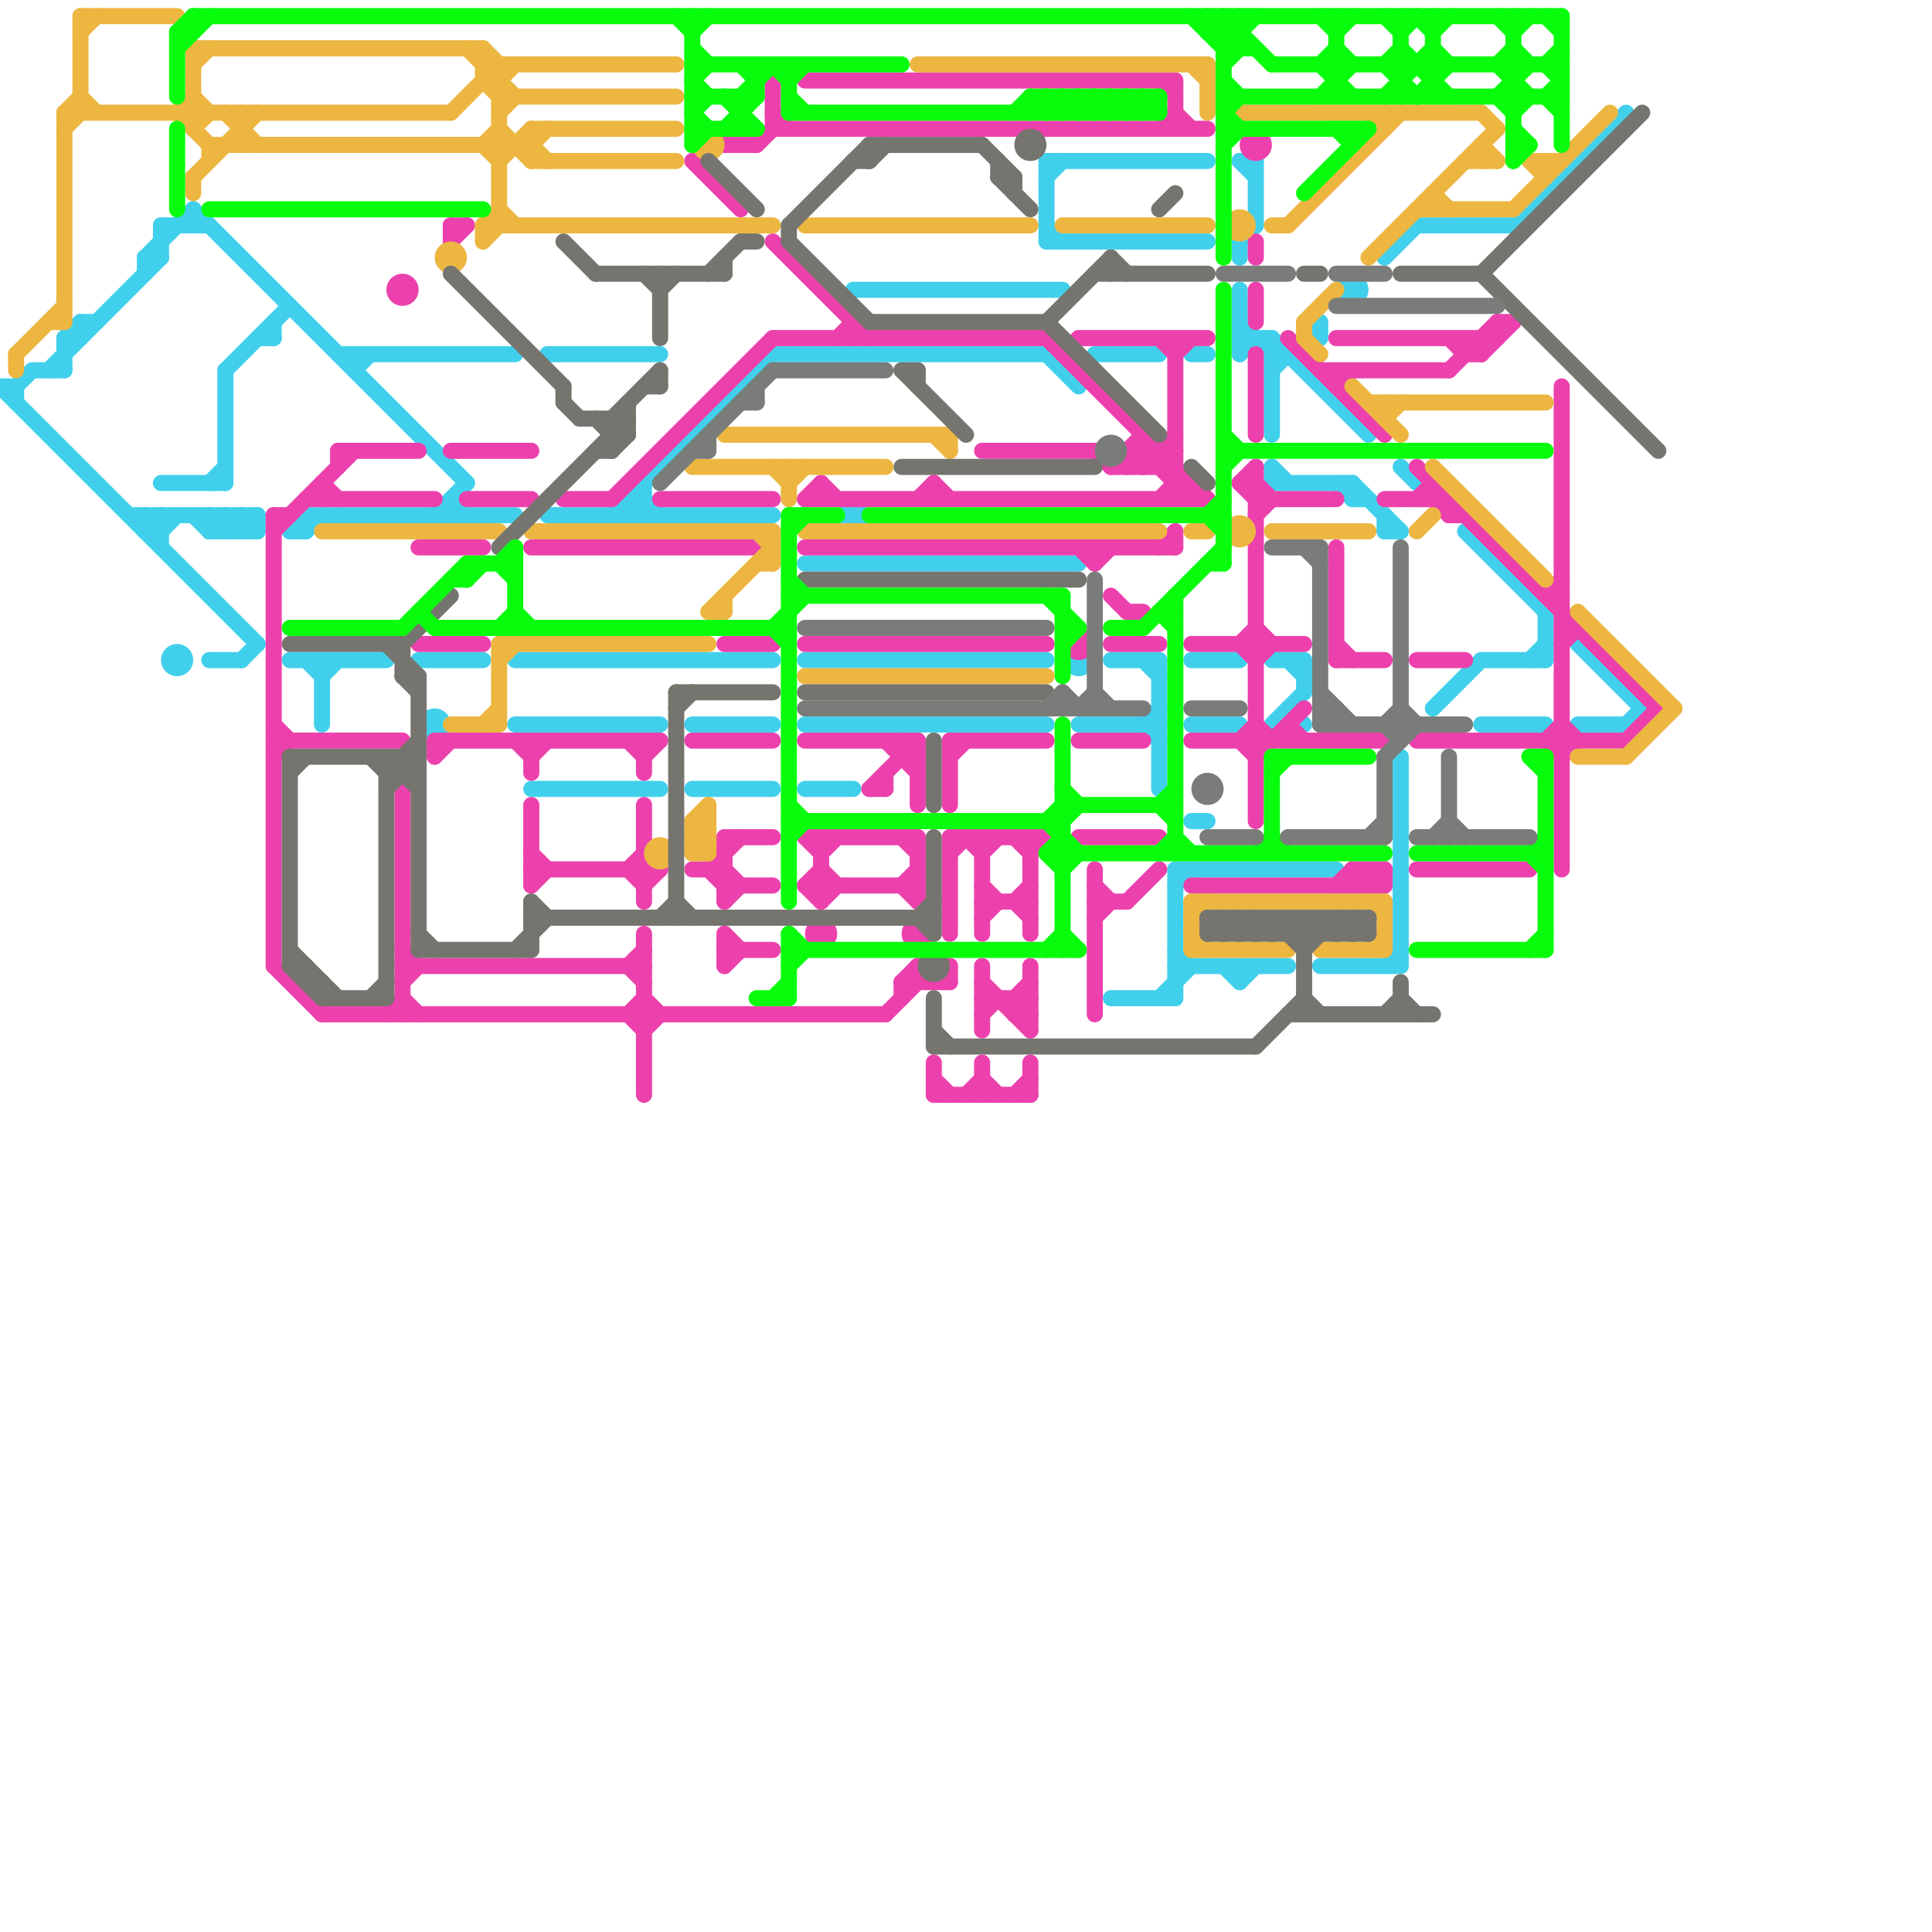 
<svg version="1.1" xmlns="http://www.w3.org/2000/svg" viewBox="0 0 120 120">
<style>text { font: 1px Helvetica; font-weight: 600; white-space: pre; dominant-baseline: central; } line { stroke-width: 1; fill: none; stroke-linecap: round; stroke-linejoin: round; } .c0 { stroke: #41d0ec } .c1 { stroke: #ec41ad } .c2 { stroke: #ecb641 } .c3 { stroke: #76746f } .c4 { stroke: #08fd0c } .c5 { stroke: #797c79 } .w1 { stroke-width: 1; }</style><defs><g id="wm-xf"><circle r="1.2" fill="#000"/><circle r="0.9" fill="#fff"/><circle r="0.6" fill="#000"/><circle r="0.3" fill="#fff"/></g><g id="wm"><circle r="0.6" fill="#000"/><circle r="0.3" fill="#fff"/></g></defs><line class="c0 " x1="18" y1="41" x2="24" y2="41"/><line class="c0 " x1="9" y1="32" x2="10" y2="33"/><line class="c0 " x1="92" y1="41" x2="96" y2="41"/><line class="c0 " x1="34" y1="32" x2="48" y2="32"/><line class="c0 " x1="88" y1="14" x2="94" y2="14"/><line class="c0 " x1="33" y1="49" x2="41" y2="49"/><line class="c0 " x1="79" y1="45" x2="81" y2="43"/><line class="c0 " x1="16" y1="21" x2="17" y2="21"/><line class="c0 " x1="77" y1="15" x2="78" y2="14"/><line class="c0 " x1="21" y1="22" x2="32" y2="22"/><line class="c0 " x1="87" y1="47" x2="87" y2="60"/><line class="c0 " x1="9" y1="33" x2="10" y2="32"/><line class="c0 " x1="39" y1="32" x2="40" y2="31"/><line class="c0 " x1="40" y1="31" x2="41" y2="32"/><line class="c0 " x1="19" y1="32" x2="32" y2="32"/><line class="c0 " x1="71" y1="41" x2="72" y2="42"/><line class="c0 " x1="79" y1="29" x2="79" y2="30"/><line class="c0 " x1="15" y1="32" x2="15" y2="33"/><line class="c0 " x1="34" y1="22" x2="41" y2="22"/><line class="c0 " x1="68" y1="22" x2="72" y2="22"/><line class="c0 " x1="0" y1="24" x2="16" y2="40"/><line class="c0 " x1="22" y1="23" x2="23" y2="22"/><line class="c0 " x1="73" y1="60" x2="80" y2="60"/><line class="c0 " x1="18" y1="33" x2="19" y2="33"/><line class="c0 " x1="89" y1="44" x2="92" y2="41"/><line class="c0 " x1="87" y1="29" x2="88" y2="30"/><line class="c0 " x1="14" y1="23" x2="18" y2="19"/><line class="c0 " x1="0" y1="24" x2="1" y2="24"/><line class="c0 " x1="69" y1="62" x2="73" y2="62"/><line class="c0 " x1="73" y1="59" x2="74" y2="60"/><line class="c0 " x1="1" y1="24" x2="2" y2="23"/><line class="c0 " x1="1" y1="24" x2="1" y2="25"/><line class="c0 " x1="101" y1="45" x2="102" y2="44"/><line class="c0 " x1="74" y1="45" x2="77" y2="45"/><line class="c0 " x1="13" y1="32" x2="13" y2="33"/><line class="c0 " x1="32" y1="45" x2="41" y2="45"/><line class="c0 " x1="4" y1="21" x2="5" y2="20"/><line class="c0 " x1="15" y1="33" x2="16" y2="32"/><line class="c0 " x1="10" y1="32" x2="10" y2="34"/><line class="c0 " x1="9" y1="16" x2="10" y2="16"/><line class="c0 " x1="82" y1="20" x2="82" y2="21"/><line class="c0 " x1="9" y1="16" x2="12" y2="13"/><line class="c0 " x1="77" y1="10" x2="78" y2="10"/><line class="c0 " x1="50" y1="35" x2="67" y2="35"/><line class="c0 " x1="65" y1="11" x2="66" y2="10"/><line class="c0 " x1="50" y1="41" x2="65" y2="41"/><line class="c0 " x1="9" y1="16" x2="9" y2="17"/><line class="c0 " x1="53" y1="18" x2="66" y2="18"/><line class="c0 " x1="28" y1="31" x2="29" y2="32"/><line class="c0 " x1="10" y1="33" x2="11" y2="32"/><line class="c0 " x1="10" y1="14" x2="10" y2="16"/><line class="c0 " x1="39" y1="31" x2="40" y2="31"/><line class="c0 " x1="86" y1="33" x2="87" y2="33"/><line class="c0 " x1="16" y1="32" x2="16" y2="33"/><line class="c0 " x1="79" y1="21" x2="85" y2="27"/><line class="c0 " x1="13" y1="30" x2="14" y2="29"/><line class="c0 " x1="84" y1="30" x2="84" y2="31"/><line class="c0 " x1="9" y1="32" x2="9" y2="33"/><line class="c0 " x1="86" y1="16" x2="88" y2="14"/><line class="c0 " x1="20" y1="41" x2="20" y2="45"/><line class="c0 " x1="14" y1="32" x2="14" y2="33"/><line class="c0 " x1="82" y1="60" x2="87" y2="60"/><line class="c0 " x1="74" y1="51" x2="75" y2="51"/><line class="c0 " x1="77" y1="20" x2="79" y2="22"/><line class="c0 " x1="72" y1="62" x2="74" y2="60"/><line class="c0 " x1="19" y1="33" x2="20" y2="32"/><line class="c0 " x1="77" y1="18" x2="77" y2="22"/><line class="c0 " x1="14" y1="23" x2="14" y2="30"/><line class="c0 " x1="15" y1="32" x2="16" y2="33"/><line class="c0 " x1="43" y1="49" x2="48" y2="49"/><line class="c0 " x1="73" y1="55" x2="74" y2="54"/><line class="c0 " x1="98" y1="40" x2="102" y2="44"/><line class="c0 " x1="12" y1="32" x2="13" y2="33"/><line class="c0 " x1="65" y1="10" x2="75" y2="10"/><line class="c0 " x1="79" y1="22" x2="80" y2="22"/><line class="c0 " x1="73" y1="54" x2="73" y2="62"/><line class="c0 " x1="77" y1="15" x2="77" y2="16"/><line class="c0 " x1="14" y1="33" x2="15" y2="32"/><line class="c0 " x1="69" y1="41" x2="72" y2="41"/><line class="c0 " x1="40" y1="30" x2="40" y2="32"/><line class="c0 " x1="2" y1="23" x2="4" y2="23"/><line class="c0 " x1="27" y1="32" x2="29" y2="30"/><line class="c0 " x1="26" y1="41" x2="30" y2="41"/><line class="c0 " x1="78" y1="10" x2="78" y2="14"/><line class="c0 " x1="79" y1="21" x2="79" y2="27"/><line class="c0 " x1="79" y1="30" x2="84" y2="30"/><line class="c0 " x1="65" y1="14" x2="66" y2="15"/><line class="c0 " x1="65" y1="15" x2="75" y2="15"/><line class="c0 " x1="74" y1="22" x2="75" y2="22"/><line class="c0 " x1="74" y1="41" x2="77" y2="41"/><line class="c0 " x1="79" y1="23" x2="80" y2="22"/><line class="c0 " x1="39" y1="31" x2="39" y2="32"/><line class="c0 " x1="94" y1="14" x2="101" y2="7"/><line class="c0 " x1="20" y1="42" x2="21" y2="41"/><line class="c0 " x1="12" y1="13" x2="12" y2="14"/><line class="c0 " x1="86" y1="60" x2="87" y2="59"/><line class="c0 " x1="15" y1="41" x2="16" y2="40"/><line class="c0 " x1="92" y1="45" x2="96" y2="45"/><line class="c0 " x1="12" y1="13" x2="29" y2="30"/><line class="c0 " x1="13" y1="33" x2="16" y2="33"/><line class="c0 " x1="83" y1="30" x2="84" y2="31"/><line class="c0 " x1="4" y1="21" x2="4" y2="23"/><line class="c0 " x1="71" y1="45" x2="72" y2="44"/><line class="c0 " x1="67" y1="45" x2="72" y2="45"/><line class="c0 " x1="17" y1="20" x2="17" y2="21"/><line class="c0 " x1="48" y1="22" x2="65" y2="22"/><line class="c0 " x1="13" y1="41" x2="15" y2="41"/><line class="c0 " x1="77" y1="60" x2="77" y2="61"/><line class="c0 " x1="81" y1="41" x2="81" y2="43"/><line class="c0 " x1="80" y1="41" x2="81" y2="42"/><line class="c0 " x1="22" y1="22" x2="22" y2="23"/><line class="c0 " x1="19" y1="32" x2="19" y2="33"/><line class="c0 " x1="5" y1="20" x2="6" y2="20"/><line class="c0 " x1="71" y1="45" x2="72" y2="46"/><line class="c0 " x1="39" y1="31" x2="40" y2="32"/><line class="c0 " x1="79" y1="29" x2="80" y2="30"/><line class="c0 " x1="91" y1="33" x2="96" y2="38"/><line class="c0 " x1="14" y1="32" x2="15" y2="33"/><line class="c0 " x1="86" y1="32" x2="86" y2="33"/><line class="c0 " x1="79" y1="41" x2="81" y2="41"/><line class="c0 " x1="9" y1="33" x2="10" y2="33"/><line class="c0 " x1="65" y1="10" x2="65" y2="15"/><line class="c0 " x1="18" y1="33" x2="19" y2="32"/><line class="c0 " x1="5" y1="20" x2="5" y2="21"/><line class="c0 " x1="38" y1="32" x2="48" y2="22"/><line class="c0 " x1="73" y1="54" x2="83" y2="54"/><line class="c0 " x1="80" y1="44" x2="81" y2="45"/><line class="c0 " x1="32" y1="41" x2="48" y2="41"/><line class="c0 " x1="77" y1="61" x2="78" y2="60"/><line class="c0 " x1="8" y1="32" x2="16" y2="32"/><line class="c0 " x1="84" y1="30" x2="87" y2="33"/><line class="c0 " x1="43" y1="45" x2="48" y2="45"/><line class="c0 " x1="13" y1="32" x2="14" y2="33"/><line class="c0 " x1="65" y1="22" x2="67" y2="24"/><line class="c0 " x1="77" y1="22" x2="78" y2="21"/><line class="c0 " x1="84" y1="31" x2="85" y2="31"/><line class="c0 " x1="28" y1="31" x2="28" y2="32"/><line class="c0 " x1="98" y1="45" x2="101" y2="45"/><line class="c0 " x1="77" y1="21" x2="79" y2="21"/><line class="c0 " x1="4" y1="21" x2="5" y2="21"/><line class="c0 " x1="10" y1="14" x2="13" y2="14"/><line class="c0 " x1="95" y1="41" x2="96" y2="40"/><line class="c0 " x1="19" y1="41" x2="20" y2="42"/><line class="c0 " x1="13" y1="33" x2="14" y2="32"/><line class="c0 " x1="50" y1="49" x2="53" y2="49"/><line class="c0 " x1="10" y1="30" x2="14" y2="30"/><line class="c0 " x1="50" y1="45" x2="65" y2="45"/><line class="c0 " x1="77" y1="10" x2="78" y2="11"/><line class="c0 " x1="72" y1="41" x2="72" y2="49"/><line class="c0 " x1="96" y1="38" x2="96" y2="41"/><line class="c0 " x1="76" y1="60" x2="77" y2="61"/><line class="c0 " x1="3" y1="23" x2="10" y2="16"/><circle cx="53" cy="32" r="1" fill="#41d0ec" /><circle cx="11" cy="41" r="1" fill="#41d0ec" /><circle cx="27" cy="45" r="1" fill="#41d0ec" /><circle cx="67" cy="41" r="1" fill="#41d0ec" /><circle cx="84" cy="18" r="1" fill="#41d0ec" /><line class="c1 " x1="33" y1="46" x2="33" y2="48"/><line class="c1 " x1="78" y1="15" x2="78" y2="16"/><line class="c1 " x1="51" y1="54" x2="52" y2="55"/><line class="c1 " x1="57" y1="60" x2="58" y2="61"/><line class="c1 " x1="97" y1="47" x2="98" y2="46"/><line class="c1 " x1="77" y1="30" x2="78" y2="31"/><line class="c1 " x1="25" y1="49" x2="25" y2="63"/><line class="c1 " x1="67" y1="46" x2="71" y2="46"/><line class="c1 " x1="61" y1="52" x2="61" y2="58"/><line class="c1 " x1="29" y1="31" x2="33" y2="31"/><line class="c1 " x1="77" y1="40" x2="78" y2="41"/><line class="c1 " x1="50" y1="52" x2="51" y2="53"/><line class="c1 " x1="68" y1="56" x2="70" y2="56"/><line class="c1 " x1="50" y1="31" x2="75" y2="31"/><line class="c1 " x1="93" y1="20" x2="94" y2="20"/><line class="c1 " x1="17" y1="33" x2="22" y2="28"/><line class="c1 " x1="92" y1="22" x2="94" y2="20"/><line class="c1 " x1="45" y1="55" x2="48" y2="55"/><line class="c1 " x1="17" y1="47" x2="18" y2="46"/><line class="c1 " x1="39" y1="63" x2="40" y2="64"/><line class="c1 " x1="26" y1="34" x2="30" y2="34"/><line class="c1 " x1="40" y1="55" x2="41" y2="54"/><line class="c1 " x1="55" y1="48" x2="55" y2="49"/><line class="c1 " x1="45" y1="60" x2="46" y2="59"/><line class="c1 " x1="61" y1="56" x2="64" y2="56"/><line class="c1 " x1="78" y1="29" x2="78" y2="51"/><line class="c1 " x1="97" y1="45" x2="98" y2="46"/><line class="c1 " x1="58" y1="61" x2="59" y2="60"/><line class="c1 " x1="86" y1="31" x2="90" y2="31"/><line class="c1 " x1="85" y1="54" x2="85" y2="55"/><line class="c1 " x1="91" y1="21" x2="91" y2="22"/><line class="c1 " x1="21" y1="28" x2="21" y2="29"/><line class="c1 " x1="51" y1="52" x2="51" y2="56"/><line class="c1 " x1="71" y1="27" x2="71" y2="29"/><line class="c1 " x1="39" y1="60" x2="40" y2="61"/><line class="c1 " x1="70" y1="28" x2="73" y2="28"/><line class="c1 " x1="50" y1="55" x2="51" y2="54"/><line class="c1 " x1="73" y1="5" x2="73" y2="8"/><line class="c1 " x1="80" y1="45" x2="81" y2="46"/><line class="c1 " x1="17" y1="46" x2="25" y2="46"/><line class="c1 " x1="96" y1="46" x2="97" y2="47"/><line class="c1 " x1="55" y1="63" x2="57" y2="61"/><line class="c1 " x1="61" y1="66" x2="61" y2="68"/><line class="c1 " x1="50" y1="46" x2="57" y2="46"/><line class="c1 " x1="90" y1="21" x2="91" y2="22"/><line class="c1 " x1="32" y1="46" x2="33" y2="47"/><line class="c1 " x1="28" y1="28" x2="33" y2="28"/><line class="c1 " x1="43" y1="10" x2="46" y2="13"/><line class="c1 " x1="63" y1="68" x2="64" y2="67"/><line class="c1 " x1="78" y1="22" x2="78" y2="27"/><line class="c1 " x1="50" y1="55" x2="51" y2="56"/><line class="c1 " x1="91" y1="22" x2="92" y2="22"/><line class="c1 " x1="33" y1="54" x2="41" y2="54"/><line class="c1 " x1="63" y1="52" x2="64" y2="53"/><line class="c1 " x1="58" y1="30" x2="58" y2="31"/><line class="c1 " x1="96" y1="37" x2="97" y2="36"/><line class="c1 " x1="91" y1="21" x2="92" y2="22"/><line class="c1 " x1="35" y1="31" x2="38" y2="31"/><line class="c1 " x1="59" y1="53" x2="60" y2="52"/><line class="c1 " x1="72" y1="21" x2="73" y2="22"/><line class="c1 " x1="56" y1="52" x2="57" y2="53"/><line class="c1 " x1="27" y1="46" x2="41" y2="46"/><line class="c1 " x1="51" y1="30" x2="51" y2="31"/><line class="c1 " x1="70" y1="29" x2="71" y2="28"/><line class="c1 " x1="33" y1="53" x2="34" y2="54"/><line class="c1 " x1="78" y1="39" x2="79" y2="40"/><line class="c1 " x1="88" y1="29" x2="103" y2="44"/><line class="c1 " x1="63" y1="62" x2="63" y2="63"/><line class="c1 " x1="33" y1="34" x2="47" y2="34"/><line class="c1 " x1="27" y1="46" x2="27" y2="47"/><line class="c1 " x1="56" y1="61" x2="57" y2="60"/><line class="c1 " x1="53" y1="20" x2="53" y2="21"/><line class="c1 " x1="28" y1="15" x2="29" y2="14"/><line class="c1 " x1="93" y1="20" x2="93" y2="21"/><line class="c1 " x1="83" y1="34" x2="83" y2="41"/><line class="c1 " x1="50" y1="34" x2="73" y2="34"/><line class="c1 " x1="61" y1="53" x2="62" y2="52"/><line class="c1 " x1="19" y1="31" x2="27" y2="31"/><line class="c1 " x1="69" y1="29" x2="73" y2="29"/><line class="c1 " x1="72" y1="31" x2="73" y2="30"/><line class="c1 " x1="101" y1="46" x2="103" y2="44"/><line class="c1 " x1="77" y1="46" x2="78" y2="45"/><line class="c1 " x1="78" y1="45" x2="79" y2="46"/><line class="c1 " x1="72" y1="5" x2="73" y2="6"/><line class="c1 " x1="71" y1="29" x2="73" y2="27"/><line class="c1 " x1="77" y1="30" x2="78" y2="30"/><line class="c1 " x1="68" y1="28" x2="69" y2="29"/><line class="c1 " x1="51" y1="53" x2="52" y2="52"/><line class="c1 " x1="67" y1="21" x2="75" y2="21"/><line class="c1 " x1="57" y1="46" x2="57" y2="50"/><line class="c1 " x1="78" y1="32" x2="79" y2="31"/><line class="c1 " x1="40" y1="46" x2="40" y2="48"/><line class="c1 " x1="72" y1="34" x2="73" y2="33"/><line class="c1 " x1="48" y1="5" x2="48" y2="8"/><line class="c1 " x1="68" y1="54" x2="68" y2="63"/><line class="c1 " x1="83" y1="21" x2="93" y2="21"/><line class="c1 " x1="48" y1="15" x2="54" y2="21"/><line class="c1 " x1="73" y1="31" x2="74" y2="30"/><line class="c1 " x1="60" y1="52" x2="61" y2="53"/><line class="c1 " x1="40" y1="47" x2="41" y2="46"/><line class="c1 " x1="63" y1="63" x2="64" y2="63"/><line class="c1 " x1="88" y1="54" x2="95" y2="54"/><line class="c1 " x1="50" y1="55" x2="57" y2="55"/><line class="c1 " x1="28" y1="14" x2="28" y2="15"/><line class="c1 " x1="90" y1="23" x2="93" y2="20"/><line class="c1 " x1="28" y1="14" x2="29" y2="14"/><line class="c1 " x1="78" y1="31" x2="83" y2="31"/><line class="c1 " x1="27" y1="47" x2="28" y2="46"/><line class="c1 " x1="39" y1="54" x2="40" y2="53"/><line class="c1 " x1="84" y1="54" x2="84" y2="55"/><line class="c1 " x1="64" y1="52" x2="64" y2="58"/><line class="c1 " x1="57" y1="31" x2="58" y2="30"/><line class="c1 " x1="20" y1="30" x2="21" y2="31"/><line class="c1 " x1="67" y1="34" x2="68" y2="35"/><line class="c1 " x1="48" y1="7" x2="49" y2="8"/><line class="c1 " x1="83" y1="40" x2="84" y2="41"/><line class="c1 " x1="78" y1="30" x2="79" y2="31"/><line class="c1 " x1="25" y1="62" x2="26" y2="63"/><line class="c1 " x1="86" y1="54" x2="86" y2="55"/><line class="c1 " x1="74" y1="55" x2="86" y2="55"/><line class="c1 " x1="52" y1="21" x2="53" y2="20"/><line class="c1 " x1="56" y1="61" x2="59" y2="61"/><line class="c1 " x1="69" y1="40" x2="72" y2="40"/><line class="c1 " x1="59" y1="60" x2="59" y2="61"/><line class="c1 " x1="78" y1="18" x2="78" y2="20"/><line class="c1 " x1="45" y1="58" x2="46" y2="59"/><line class="c1 " x1="33" y1="55" x2="34" y2="54"/><line class="c1 " x1="73" y1="30" x2="74" y2="30"/><line class="c1 " x1="67" y1="52" x2="72" y2="52"/><line class="c1 " x1="70" y1="56" x2="72" y2="54"/><line class="c1 " x1="39" y1="54" x2="40" y2="55"/><line class="c1 " x1="48" y1="8" x2="75" y2="8"/><line class="c1 " x1="70" y1="28" x2="71" y2="29"/><line class="c1 " x1="17" y1="45" x2="18" y2="46"/><line class="c1 " x1="45" y1="58" x2="45" y2="60"/><line class="c1 " x1="63" y1="56" x2="64" y2="55"/><line class="c1 " x1="97" y1="40" x2="98" y2="39"/><line class="c1 " x1="40" y1="58" x2="40" y2="68"/><line class="c1 " x1="68" y1="55" x2="69" y2="56"/><line class="c1 " x1="69" y1="37" x2="70" y2="38"/><line class="c1 " x1="84" y1="55" x2="85" y2="54"/><line class="c1 " x1="85" y1="54" x2="86" y2="55"/><line class="c1 " x1="78" y1="47" x2="81" y2="44"/><line class="c1 " x1="51" y1="56" x2="52" y2="55"/><line class="c1 " x1="59" y1="46" x2="65" y2="46"/><line class="c1 " x1="41" y1="31" x2="48" y2="31"/><line class="c1 " x1="45" y1="40" x2="48" y2="40"/><line class="c1 " x1="56" y1="46" x2="56" y2="47"/><line class="c1 " x1="64" y1="66" x2="64" y2="68"/><line class="c1 " x1="64" y1="53" x2="65" y2="52"/><line class="c1 " x1="68" y1="57" x2="69" y2="56"/><line class="c1 " x1="61" y1="63" x2="62" y2="62"/><line class="c1 " x1="45" y1="52" x2="45" y2="56"/><line class="c1 " x1="73" y1="22" x2="74" y2="21"/><line class="c1 " x1="58" y1="67" x2="59" y2="68"/><line class="c1 " x1="77" y1="46" x2="78" y2="47"/><line class="c1 " x1="83" y1="41" x2="86" y2="41"/><line class="c1 " x1="21" y1="28" x2="26" y2="28"/><line class="c1 " x1="82" y1="23" x2="90" y2="23"/><line class="c1 " x1="78" y1="41" x2="79" y2="40"/><line class="c1 " x1="61" y1="60" x2="61" y2="64"/><line class="c1 " x1="74" y1="30" x2="74" y2="31"/><line class="c1 " x1="85" y1="55" x2="86" y2="54"/><line class="c1 " x1="54" y1="49" x2="55" y2="49"/><line class="c1 " x1="54" y1="49" x2="57" y2="46"/><line class="c1 " x1="44" y1="54" x2="46" y2="52"/><line class="c1 " x1="68" y1="34" x2="68" y2="35"/><line class="c1 " x1="56" y1="46" x2="57" y2="47"/><line class="c1 " x1="71" y1="28" x2="74" y2="31"/><line class="c1 " x1="65" y1="21" x2="75" y2="31"/><line class="c1 " x1="17" y1="32" x2="18" y2="32"/><line class="c1 " x1="43" y1="54" x2="45" y2="54"/><line class="c1 " x1="96" y1="37" x2="97" y2="37"/><line class="c1 " x1="59" y1="46" x2="59" y2="50"/><line class="c1 " x1="58" y1="30" x2="59" y2="31"/><line class="c1 " x1="56" y1="47" x2="57" y2="47"/><line class="c1 " x1="57" y1="60" x2="57" y2="61"/><line class="c1 " x1="24" y1="63" x2="25" y2="62"/><line class="c1 " x1="56" y1="55" x2="57" y2="54"/><line class="c1 " x1="50" y1="5" x2="73" y2="5"/><line class="c1 " x1="88" y1="31" x2="89" y2="30"/><line class="c1 " x1="45" y1="59" x2="48" y2="59"/><line class="c1 " x1="77" y1="40" x2="78" y2="39"/><line class="c1 " x1="60" y1="68" x2="61" y2="67"/><line class="c1 " x1="72" y1="8" x2="73" y2="7"/><line class="c1 " x1="43" y1="46" x2="48" y2="46"/><line class="c1 " x1="61" y1="67" x2="62" y2="68"/><line class="c1 " x1="26" y1="40" x2="30" y2="40"/><line class="c1 " x1="25" y1="60" x2="40" y2="60"/><line class="c1 " x1="48" y1="21" x2="65" y2="21"/><line class="c1 " x1="73" y1="21" x2="73" y2="31"/><line class="c1 " x1="17" y1="32" x2="17" y2="60"/><line class="c1 " x1="63" y1="63" x2="64" y2="62"/><line class="c1 " x1="80" y1="45" x2="80" y2="46"/><line class="c1 " x1="50" y1="40" x2="65" y2="40"/><line class="c1 " x1="73" y1="33" x2="73" y2="34"/><line class="c1 " x1="97" y1="39" x2="98" y2="39"/><line class="c1 " x1="57" y1="52" x2="57" y2="56"/><line class="c1 " x1="56" y1="61" x2="56" y2="62"/><line class="c1 " x1="68" y1="35" x2="69" y2="34"/><line class="c1 " x1="56" y1="55" x2="57" y2="56"/><line class="c1 " x1="58" y1="68" x2="64" y2="68"/><line class="c1 " x1="44" y1="54" x2="45" y2="55"/><line class="c1 " x1="84" y1="54" x2="86" y2="54"/><line class="c1 " x1="73" y1="7" x2="74" y2="8"/><line class="c1 " x1="45" y1="56" x2="46" y2="55"/><line class="c1 " x1="84" y1="54" x2="85" y2="55"/><line class="c1 " x1="58" y1="66" x2="58" y2="68"/><line class="c1 " x1="70" y1="38" x2="71" y2="38"/><line class="c1 " x1="20" y1="30" x2="20" y2="31"/><line class="c1 " x1="39" y1="60" x2="40" y2="59"/><line class="c1 " x1="90" y1="31" x2="90" y2="32"/><line class="c1 " x1="61" y1="61" x2="64" y2="64"/><line class="c1 " x1="88" y1="46" x2="101" y2="46"/><line class="c1 " x1="20" y1="63" x2="55" y2="63"/><line class="c1 " x1="25" y1="61" x2="26" y2="60"/><line class="c1 " x1="59" y1="52" x2="65" y2="52"/><line class="c1 " x1="83" y1="23" x2="83" y2="24"/><line class="c1 " x1="96" y1="46" x2="97" y2="45"/><line class="c1 " x1="33" y1="47" x2="34" y2="46"/><line class="c1 " x1="39" y1="46" x2="40" y2="47"/><line class="c1 " x1="74" y1="40" x2="81" y2="40"/><line class="c1 " x1="50" y1="31" x2="51" y2="30"/><line class="c1 " x1="63" y1="62" x2="64" y2="61"/><line class="c1 " x1="72" y1="28" x2="72" y2="29"/><line class="c1 " x1="33" y1="50" x2="33" y2="55"/><line class="c1 " x1="55" y1="46" x2="57" y2="48"/><line class="c1 " x1="89" y1="31" x2="90" y2="32"/><line class="c1 " x1="61" y1="62" x2="64" y2="62"/><line class="c1 " x1="17" y1="60" x2="20" y2="63"/><line class="c1 " x1="45" y1="54" x2="46" y2="55"/><line class="c1 " x1="45" y1="52" x2="48" y2="52"/><line class="c1 " x1="89" y1="30" x2="89" y2="31"/><line class="c1 " x1="40" y1="53" x2="41" y2="54"/><line class="c1 " x1="63" y1="56" x2="64" y2="57"/><line class="c1 " x1="38" y1="31" x2="48" y2="21"/><line class="c1 " x1="70" y1="28" x2="70" y2="29"/><line class="c1 " x1="25" y1="59" x2="26" y2="60"/><line class="c1 " x1="59" y1="47" x2="60" y2="46"/><line class="c1 " x1="45" y1="9" x2="47" y2="9"/><line class="c1 " x1="40" y1="50" x2="40" y2="56"/><line class="c1 " x1="74" y1="46" x2="86" y2="46"/><line class="c1 " x1="72" y1="29" x2="73" y2="28"/><line class="c1 " x1="40" y1="64" x2="41" y2="63"/><line class="c1 " x1="47" y1="9" x2="48" y2="8"/><line class="c1 " x1="63" y1="62" x2="64" y2="63"/><line class="c1 " x1="88" y1="41" x2="91" y2="41"/><line class="c1 " x1="97" y1="24" x2="97" y2="54"/><line class="c1 " x1="50" y1="52" x2="57" y2="52"/><line class="c1 " x1="92" y1="21" x2="92" y2="22"/><line class="c1 " x1="69" y1="29" x2="71" y2="27"/><line class="c1 " x1="61" y1="57" x2="62" y2="56"/><line class="c1 " x1="83" y1="24" x2="84" y2="23"/><line class="c1 " x1="61" y1="28" x2="68" y2="28"/><line class="c1 " x1="77" y1="30" x2="78" y2="29"/><line class="c1 " x1="61" y1="55" x2="62" y2="56"/><line class="c1 " x1="51" y1="30" x2="52" y2="31"/><line class="c1 " x1="90" y1="32" x2="91" y2="32"/><line class="c1 " x1="83" y1="55" x2="84" y2="54"/><line class="c1 " x1="39" y1="63" x2="40" y2="62"/><line class="c1 " x1="66" y1="22" x2="67" y2="21"/><line class="c1 " x1="64" y1="60" x2="64" y2="64"/><line class="c1 " x1="40" y1="62" x2="41" y2="63"/><line class="c1 " x1="80" y1="21" x2="86" y2="27"/><line class="c1 " x1="59" y1="52" x2="59" y2="58"/><circle cx="57" cy="58" r="1" fill="#ec41ad" /><circle cx="78" cy="9" r="1" fill="#ec41ad" /><circle cx="25" cy="18" r="1" fill="#ec41ad" /><circle cx="51" cy="58" r="1" fill="#ec41ad" /><circle cx="67" cy="40" r="1" fill="#ec41ad" /><line class="c2 " x1="13" y1="9" x2="33" y2="9"/><line class="c2 " x1="31" y1="41" x2="32" y2="40"/><line class="c2 " x1="91" y1="10" x2="93" y2="10"/><line class="c2 " x1="74" y1="56" x2="74" y2="59"/><line class="c2 " x1="33" y1="9" x2="34" y2="10"/><line class="c2 " x1="48" y1="33" x2="48" y2="35"/><line class="c2 " x1="29" y1="3" x2="32" y2="6"/><line class="c2 " x1="4" y1="8" x2="5" y2="7"/><line class="c2 " x1="15" y1="7" x2="15" y2="9"/><line class="c2 " x1="31" y1="4" x2="31" y2="14"/><line class="c2 " x1="86" y1="26" x2="87" y2="25"/><line class="c2 " x1="12" y1="11" x2="16" y2="7"/><line class="c2 " x1="43" y1="52" x2="44" y2="53"/><line class="c2 " x1="11" y1="7" x2="12" y2="6"/><line class="c2 " x1="80" y1="14" x2="87" y2="7"/><line class="c2 " x1="88" y1="33" x2="89" y2="32"/><line class="c2 " x1="66" y1="14" x2="75" y2="14"/><line class="c2 " x1="43" y1="51" x2="44" y2="51"/><line class="c2 " x1="43" y1="53" x2="44" y2="53"/><line class="c2 " x1="50" y1="33" x2="72" y2="33"/><line class="c2 " x1="48" y1="29" x2="49" y2="30"/><line class="c2 " x1="85" y1="56" x2="86" y2="57"/><line class="c2 " x1="74" y1="33" x2="75" y2="33"/><line class="c2 " x1="77" y1="7" x2="92" y2="7"/><line class="c2 " x1="85" y1="25" x2="96" y2="25"/><line class="c2 " x1="81" y1="20" x2="81" y2="21"/><line class="c2 " x1="84" y1="24" x2="87" y2="27"/><line class="c2 " x1="86" y1="25" x2="86" y2="26"/><line class="c2 " x1="95" y1="10" x2="97" y2="10"/><line class="c2 " x1="13" y1="9" x2="13" y2="10"/><line class="c2 " x1="31" y1="13" x2="32" y2="14"/><line class="c2 " x1="11" y1="7" x2="13" y2="9"/><line class="c2 " x1="85" y1="59" x2="86" y2="58"/><line class="c2 " x1="5" y1="2" x2="6" y2="1"/><line class="c2 " x1="50" y1="14" x2="64" y2="14"/><line class="c2 " x1="31" y1="8" x2="33" y2="10"/><line class="c2 " x1="95" y1="10" x2="96" y2="11"/><line class="c2 " x1="86" y1="7" x2="86" y2="8"/><line class="c2 " x1="89" y1="12" x2="90" y2="13"/><line class="c2 " x1="31" y1="40" x2="31" y2="45"/><line class="c2 " x1="30" y1="5" x2="31" y2="6"/><line class="c2 " x1="30" y1="45" x2="31" y2="44"/><line class="c2 " x1="92" y1="7" x2="93" y2="8"/><line class="c2 " x1="31" y1="7" x2="32" y2="6"/><line class="c2 " x1="5" y1="1" x2="11" y2="1"/><line class="c2 " x1="47" y1="33" x2="48" y2="34"/><line class="c2 " x1="74" y1="4" x2="75" y2="5"/><line class="c2 " x1="74" y1="59" x2="80" y2="59"/><line class="c2 " x1="45" y1="27" x2="59" y2="27"/><line class="c2 " x1="85" y1="7" x2="86" y2="8"/><line class="c2 " x1="14" y1="7" x2="16" y2="9"/><line class="c2 " x1="33" y1="8" x2="33" y2="10"/><line class="c2 " x1="81" y1="21" x2="82" y2="22"/><line class="c2 " x1="79" y1="33" x2="85" y2="33"/><line class="c2 " x1="3" y1="20" x2="4" y2="20"/><line class="c2 " x1="43" y1="51" x2="44" y2="50"/><line class="c2 " x1="43" y1="53" x2="44" y2="52"/><line class="c2 " x1="44" y1="38" x2="45" y2="38"/><line class="c2 " x1="30" y1="14" x2="30" y2="15"/><line class="c2 " x1="12" y1="6" x2="13" y2="7"/><line class="c2 " x1="88" y1="13" x2="94" y2="13"/><line class="c2 " x1="75" y1="4" x2="75" y2="7"/><line class="c2 " x1="79" y1="14" x2="80" y2="14"/><line class="c2 " x1="81" y1="20" x2="83" y2="18"/><line class="c2 " x1="58" y1="27" x2="59" y2="28"/><line class="c2 " x1="94" y1="13" x2="100" y2="7"/><line class="c2 " x1="4" y1="7" x2="5" y2="6"/><line class="c2 " x1="31" y1="40" x2="44" y2="40"/><line class="c2 " x1="5" y1="1" x2="5" y2="7"/><line class="c2 " x1="43" y1="51" x2="44" y2="52"/><line class="c2 " x1="30" y1="14" x2="48" y2="14"/><line class="c2 " x1="92" y1="9" x2="93" y2="10"/><line class="c2 " x1="4" y1="7" x2="28" y2="7"/><line class="c2 " x1="33" y1="8" x2="42" y2="8"/><line class="c2 " x1="98" y1="47" x2="101" y2="47"/><line class="c2 " x1="33" y1="10" x2="42" y2="10"/><line class="c2 " x1="1" y1="22" x2="4" y2="19"/><line class="c2 " x1="86" y1="56" x2="86" y2="59"/><line class="c2 " x1="30" y1="9" x2="31" y2="8"/><line class="c2 " x1="1" y1="22" x2="1" y2="23"/><line class="c2 " x1="74" y1="58" x2="75" y2="59"/><line class="c2 " x1="89" y1="12" x2="89" y2="13"/><line class="c2 " x1="98" y1="38" x2="104" y2="44"/><line class="c2 " x1="30" y1="5" x2="31" y2="5"/><line class="c2 " x1="57" y1="4" x2="75" y2="4"/><line class="c2 " x1="47" y1="35" x2="48" y2="35"/><line class="c2 " x1="12" y1="3" x2="30" y2="3"/><line class="c2 " x1="30" y1="4" x2="42" y2="4"/><line class="c2 " x1="59" y1="27" x2="59" y2="28"/><line class="c2 " x1="43" y1="52" x2="44" y2="52"/><line class="c2 " x1="44" y1="38" x2="48" y2="34"/><line class="c2 " x1="30" y1="3" x2="30" y2="5"/><line class="c2 " x1="30" y1="3" x2="31" y2="4"/><line class="c2 " x1="12" y1="4" x2="13" y2="3"/><line class="c2 " x1="4" y1="7" x2="4" y2="20"/><line class="c2 " x1="31" y1="10" x2="33" y2="8"/><line class="c2 " x1="50" y1="42" x2="65" y2="42"/><line class="c2 " x1="43" y1="51" x2="43" y2="53"/><line class="c2 " x1="30" y1="14" x2="31" y2="13"/><line class="c2 " x1="12" y1="3" x2="12" y2="8"/><line class="c2 " x1="74" y1="57" x2="75" y2="56"/><line class="c2 " x1="89" y1="29" x2="96" y2="36"/><line class="c2 " x1="43" y1="29" x2="55" y2="29"/><line class="c2 " x1="28" y1="7" x2="31" y2="4"/><line class="c2 " x1="20" y1="33" x2="31" y2="33"/><line class="c2 " x1="85" y1="16" x2="93" y2="8"/><line class="c2 " x1="33" y1="33" x2="48" y2="33"/><line class="c2 " x1="45" y1="37" x2="45" y2="38"/><line class="c2 " x1="44" y1="50" x2="44" y2="53"/><line class="c2 " x1="49" y1="29" x2="49" y2="31"/><line class="c2 " x1="12" y1="11" x2="12" y2="12"/><line class="c2 " x1="101" y1="47" x2="104" y2="44"/><line class="c2 " x1="92" y1="9" x2="92" y2="10"/><line class="c2 " x1="30" y1="15" x2="31" y2="14"/><line class="c2 " x1="74" y1="56" x2="86" y2="56"/><line class="c2 " x1="49" y1="30" x2="50" y2="29"/><line class="c2 " x1="30" y1="9" x2="31" y2="10"/><line class="c2 " x1="82" y1="59" x2="86" y2="59"/><line class="c2 " x1="28" y1="45" x2="31" y2="45"/><line class="c2 " x1="96" y1="10" x2="96" y2="11"/><line class="c2 " x1="31" y1="5" x2="32" y2="4"/><line class="c2 " x1="33" y1="9" x2="34" y2="8"/><line class="c2 " x1="5" y1="6" x2="6" y2="7"/><line class="c2 " x1="43" y1="52" x2="44" y2="51"/><line class="c2 " x1="12" y1="8" x2="13" y2="7"/><line class="c2 " x1="31" y1="6" x2="42" y2="6"/><circle cx="41" cy="53" r="1" fill="#ecb641" /><circle cx="28" cy="16" r="1" fill="#ecb641" /><circle cx="77" cy="14" r="1" fill="#ecb641" /><circle cx="44" cy="9" r="1" fill="#ecb641" /><circle cx="77" cy="33" r="1" fill="#ecb641" /><line class="c3 " x1="36" y1="26" x2="39" y2="26"/><line class="c3 " x1="25" y1="40" x2="25" y2="42"/><line class="c3 " x1="38" y1="27" x2="39" y2="27"/><line class="c3 " x1="84" y1="57" x2="85" y2="58"/><line class="c3 " x1="42" y1="43" x2="48" y2="43"/><line class="c3 " x1="42" y1="43" x2="42" y2="57"/><line class="c3 " x1="80" y1="57" x2="80" y2="58"/><line class="c3 " x1="65" y1="20" x2="69" y2="16"/><line class="c3 " x1="79" y1="58" x2="80" y2="57"/><line class="c3 " x1="69" y1="16" x2="69" y2="17"/><line class="c3 " x1="79" y1="57" x2="79" y2="58"/><line class="c3 " x1="18" y1="60" x2="19" y2="60"/><line class="c3 " x1="92" y1="17" x2="102" y2="7"/><line class="c3 " x1="81" y1="58" x2="82" y2="57"/><line class="c3 " x1="54" y1="20" x2="65" y2="20"/><line class="c3 " x1="44" y1="17" x2="46" y2="15"/><line class="c3 " x1="78" y1="57" x2="79" y2="58"/><line class="c3 " x1="80" y1="58" x2="81" y2="57"/><line class="c3 " x1="41" y1="57" x2="42" y2="56"/><line class="c3 " x1="49" y1="15" x2="54" y2="20"/><line class="c3 " x1="25" y1="47" x2="25" y2="48"/><line class="c3 " x1="80" y1="57" x2="81" y2="58"/><line class="c3 " x1="37" y1="28" x2="38" y2="28"/><line class="c3 " x1="76" y1="57" x2="77" y2="58"/><line class="c3 " x1="74" y1="29" x2="75" y2="30"/><line class="c3 " x1="24" y1="47" x2="24" y2="62"/><line class="c3 " x1="24" y1="48" x2="26" y2="46"/><line class="c3 " x1="62" y1="10" x2="62" y2="11"/><line class="c3 " x1="23" y1="62" x2="24" y2="61"/><line class="c3 " x1="26" y1="59" x2="33" y2="59"/><line class="c3 " x1="41" y1="17" x2="41" y2="21"/><line class="c3 " x1="39" y1="25" x2="39" y2="27"/><line class="c3 " x1="83" y1="58" x2="84" y2="57"/><line class="c3 " x1="83" y1="57" x2="83" y2="58"/><line class="c3 " x1="77" y1="57" x2="78" y2="58"/><line class="c3 " x1="35" y1="15" x2="37" y2="17"/><line class="c3 " x1="24" y1="48" x2="26" y2="48"/><line class="c3 " x1="85" y1="57" x2="85" y2="58"/><line class="c3 " x1="84" y1="58" x2="85" y2="57"/><line class="c3 " x1="54" y1="9" x2="54" y2="10"/><line class="c3 " x1="87" y1="62" x2="88" y2="63"/><line class="c3 " x1="68" y1="17" x2="75" y2="17"/><line class="c3 " x1="63" y1="11" x2="63" y2="12"/><line class="c3 " x1="56" y1="23" x2="57" y2="23"/><line class="c3 " x1="81" y1="17" x2="82" y2="17"/><line class="c3 " x1="41" y1="23" x2="41" y2="24"/><line class="c3 " x1="58" y1="64" x2="59" y2="65"/><line class="c3 " x1="26" y1="58" x2="27" y2="59"/><line class="c3 " x1="25" y1="42" x2="26" y2="43"/><line class="c3 " x1="58" y1="46" x2="58" y2="50"/><line class="c3 " x1="33" y1="56" x2="33" y2="59"/><line class="c3 " x1="81" y1="59" x2="83" y2="57"/><line class="c3 " x1="56" y1="29" x2="68" y2="29"/><line class="c3 " x1="69" y1="16" x2="70" y2="17"/><line class="c3 " x1="50" y1="36" x2="67" y2="36"/><line class="c3 " x1="19" y1="60" x2="19" y2="61"/><line class="c3 " x1="23" y1="47" x2="24" y2="48"/><line class="c3 " x1="54" y1="10" x2="55" y2="9"/><line class="c3 " x1="18" y1="40" x2="25" y2="40"/><line class="c3 " x1="38" y1="26" x2="41" y2="23"/><line class="c3 " x1="82" y1="57" x2="82" y2="58"/><line class="c3 " x1="31" y1="34" x2="39" y2="26"/><line class="c3 " x1="37" y1="17" x2="45" y2="17"/><line class="c3 " x1="78" y1="65" x2="81" y2="62"/><line class="c3 " x1="41" y1="18" x2="42" y2="17"/><line class="c3 " x1="38" y1="28" x2="39" y2="27"/><line class="c3 " x1="35" y1="25" x2="36" y2="26"/><line class="c3 " x1="72" y1="13" x2="73" y2="12"/><line class="c3 " x1="18" y1="47" x2="18" y2="60"/><line class="c3 " x1="37" y1="26" x2="38" y2="27"/><line class="c3 " x1="26" y1="42" x2="26" y2="59"/><line class="c3 " x1="81" y1="57" x2="82" y2="58"/><line class="c3 " x1="65" y1="20" x2="72" y2="27"/><line class="c3 " x1="44" y1="10" x2="47" y2="13"/><line class="c3 " x1="58" y1="52" x2="58" y2="58"/><line class="c3 " x1="80" y1="63" x2="89" y2="63"/><line class="c3 " x1="38" y1="26" x2="38" y2="28"/><line class="c3 " x1="25" y1="47" x2="26" y2="48"/><line class="c3 " x1="38" y1="26" x2="39" y2="27"/><line class="c3 " x1="82" y1="57" x2="83" y2="58"/><line class="c3 " x1="75" y1="57" x2="75" y2="58"/><line class="c3 " x1="84" y1="57" x2="84" y2="58"/><line class="c3 " x1="77" y1="58" x2="78" y2="57"/><line class="c3 " x1="77" y1="57" x2="77" y2="58"/><line class="c3 " x1="18" y1="48" x2="19" y2="47"/><line class="c3 " x1="24" y1="49" x2="26" y2="47"/><line class="c3 " x1="46" y1="15" x2="47" y2="15"/><line class="c3 " x1="62" y1="11" x2="64" y2="13"/><line class="c3 " x1="83" y1="57" x2="84" y2="58"/><line class="c3 " x1="18" y1="47" x2="26" y2="47"/><line class="c3 " x1="78" y1="58" x2="79" y2="57"/><line class="c3 " x1="24" y1="40" x2="26" y2="42"/><line class="c3 " x1="78" y1="57" x2="78" y2="58"/><line class="c3 " x1="81" y1="62" x2="82" y2="63"/><line class="c3 " x1="33" y1="56" x2="34" y2="57"/><line class="c3 " x1="42" y1="56" x2="43" y2="57"/><line class="c3 " x1="57" y1="57" x2="58" y2="56"/><line class="c3 " x1="57" y1="23" x2="57" y2="24"/><line class="c3 " x1="45" y1="16" x2="45" y2="17"/><line class="c3 " x1="75" y1="58" x2="85" y2="58"/><line class="c3 " x1="53" y1="10" x2="54" y2="10"/><line class="c3 " x1="87" y1="61" x2="87" y2="63"/><line class="c3 " x1="42" y1="44" x2="43" y2="43"/><line class="c3 " x1="87" y1="17" x2="92" y2="17"/><line class="c3 " x1="33" y1="57" x2="58" y2="57"/><line class="c3 " x1="79" y1="57" x2="81" y2="59"/><line class="c3 " x1="75" y1="57" x2="85" y2="57"/><line class="c3 " x1="18" y1="60" x2="20" y2="62"/><line class="c3 " x1="40" y1="17" x2="41" y2="18"/><line class="c3 " x1="19" y1="61" x2="20" y2="61"/><line class="c3 " x1="24" y1="47" x2="26" y2="49"/><line class="c3 " x1="58" y1="62" x2="58" y2="65"/><line class="c3 " x1="57" y1="57" x2="58" y2="58"/><line class="c3 " x1="86" y1="63" x2="87" y2="62"/><line class="c3 " x1="76" y1="57" x2="76" y2="58"/><line class="c3 " x1="75" y1="58" x2="76" y2="57"/><line class="c3 " x1="54" y1="9" x2="61" y2="9"/><line class="c3 " x1="25" y1="40" x2="28" y2="37"/><line class="c3 " x1="49" y1="14" x2="54" y2="9"/><line class="c3 " x1="20" y1="62" x2="24" y2="62"/><line class="c3 " x1="56" y1="23" x2="60" y2="27"/><line class="c3 " x1="20" y1="61" x2="20" y2="62"/><line class="c3 " x1="50" y1="43" x2="65" y2="43"/><line class="c3 " x1="35" y1="24" x2="35" y2="25"/><line class="c3 " x1="40" y1="24" x2="41" y2="24"/><line class="c3 " x1="62" y1="11" x2="63" y2="11"/><line class="c3 " x1="76" y1="58" x2="77" y2="57"/><line class="c3 " x1="81" y1="57" x2="81" y2="63"/><line class="c3 " x1="61" y1="9" x2="63" y2="11"/><line class="c3 " x1="75" y1="57" x2="76" y2="58"/><line class="c3 " x1="58" y1="65" x2="78" y2="65"/><line class="c3 " x1="25" y1="42" x2="26" y2="42"/><line class="c3 " x1="18" y1="59" x2="21" y2="62"/><line class="c3 " x1="49" y1="14" x2="49" y2="15"/><line class="c3 " x1="32" y1="59" x2="34" y2="57"/><line class="c3 " x1="28" y1="17" x2="35" y2="24"/><line class="c3 " x1="92" y1="17" x2="103" y2="28"/><circle cx="58" cy="60" r="1" fill="#76746f" /><circle cx="64" cy="9" r="1" fill="#76746f" /><line class="c4 " x1="66" y1="58" x2="67" y2="59"/><line class="c4 " x1="65" y1="51" x2="66" y2="50"/><line class="c4 " x1="18" y1="39" x2="25" y2="39"/><line class="c4 " x1="88" y1="59" x2="96" y2="59"/><line class="c4 " x1="68" y1="6" x2="68" y2="7"/><line class="c4 " x1="75" y1="1" x2="77" y2="3"/><line class="c4 " x1="71" y1="7" x2="72" y2="6"/><line class="c4 " x1="95" y1="53" x2="96" y2="54"/><line class="c4 " x1="86" y1="6" x2="89" y2="3"/><line class="c4 " x1="49" y1="36" x2="50" y2="37"/><line class="c4 " x1="49" y1="32" x2="52" y2="32"/><line class="c4 " x1="47" y1="4" x2="47" y2="6"/><line class="c4 " x1="31" y1="35" x2="32" y2="36"/><line class="c4 " x1="94" y1="2" x2="95" y2="1"/><line class="c4 " x1="12" y1="1" x2="97" y2="1"/><line class="c4 " x1="75" y1="32" x2="76" y2="33"/><line class="c4 " x1="43" y1="5" x2="44" y2="4"/><line class="c4 " x1="76" y1="9" x2="77" y2="8"/><line class="c4 " x1="11" y1="2" x2="11" y2="6"/><line class="c4 " x1="43" y1="7" x2="44" y2="6"/><line class="c4 " x1="49" y1="33" x2="50" y2="32"/><line class="c4 " x1="95" y1="47" x2="96" y2="47"/><line class="c4 " x1="45" y1="8" x2="47" y2="6"/><line class="c4 " x1="66" y1="7" x2="67" y2="6"/><line class="c4 " x1="66" y1="51" x2="67" y2="50"/><line class="c4 " x1="28" y1="36" x2="29" y2="36"/><line class="c4 " x1="96" y1="4" x2="97" y2="3"/><line class="c4 " x1="70" y1="6" x2="70" y2="7"/><line class="c4 " x1="76" y1="27" x2="77" y2="28"/><line class="c4 " x1="93" y1="1" x2="94" y2="2"/><line class="c4 " x1="49" y1="37" x2="66" y2="37"/><line class="c4 " x1="72" y1="6" x2="72" y2="7"/><line class="c4 " x1="65" y1="37" x2="67" y2="39"/><line class="c4 " x1="79" y1="47" x2="85" y2="47"/><line class="c4 " x1="65" y1="53" x2="86" y2="53"/><line class="c4 " x1="81" y1="12" x2="85" y2="8"/><line class="c4 " x1="77" y1="1" x2="77" y2="3"/><line class="c4 " x1="43" y1="5" x2="44" y2="6"/><line class="c4 " x1="43" y1="7" x2="44" y2="8"/><line class="c4 " x1="71" y1="6" x2="71" y2="7"/><line class="c4 " x1="65" y1="51" x2="67" y2="53"/><line class="c4 " x1="11" y1="3" x2="13" y2="1"/><line class="c4 " x1="66" y1="50" x2="73" y2="50"/><line class="c4 " x1="96" y1="4" x2="97" y2="5"/><line class="c4 " x1="65" y1="6" x2="66" y2="7"/><line class="c4 " x1="46" y1="4" x2="47" y2="5"/><line class="c4 " x1="48" y1="62" x2="49" y2="61"/><line class="c4 " x1="72" y1="38" x2="73" y2="39"/><line class="c4 " x1="72" y1="50" x2="73" y2="49"/><line class="c4 " x1="83" y1="2" x2="84" y2="1"/><line class="c4 " x1="48" y1="4" x2="49" y2="5"/><line class="c4 " x1="89" y1="2" x2="90" y2="1"/><line class="c4 " x1="94" y1="7" x2="95" y2="6"/><line class="c4 " x1="76" y1="1" x2="76" y2="16"/><line class="c4 " x1="76" y1="2" x2="77" y2="1"/><line class="c4 " x1="32" y1="38" x2="33" y2="39"/><line class="c4 " x1="43" y1="4" x2="56" y2="4"/><line class="c4 " x1="29" y1="35" x2="29" y2="36"/><line class="c4 " x1="69" y1="39" x2="71" y2="39"/><line class="c4 " x1="49" y1="60" x2="50" y2="59"/><line class="c4 " x1="27" y1="39" x2="49" y2="39"/><line class="c4 " x1="11" y1="2" x2="12" y2="2"/><line class="c4 " x1="47" y1="62" x2="49" y2="62"/><line class="c4 " x1="82" y1="4" x2="83" y2="3"/><line class="c4 " x1="66" y1="54" x2="67" y2="53"/><line class="c4 " x1="75" y1="2" x2="76" y2="1"/><line class="c4 " x1="65" y1="53" x2="66" y2="52"/><line class="c4 " x1="93" y1="6" x2="94" y2="7"/><line class="c4 " x1="43" y1="6" x2="47" y2="6"/><line class="c4 " x1="96" y1="1" x2="97" y2="2"/><line class="c4 " x1="67" y1="6" x2="68" y2="7"/><line class="c4 " x1="49" y1="6" x2="50" y2="7"/><line class="c4 " x1="49" y1="58" x2="50" y2="59"/><line class="c4 " x1="66" y1="45" x2="66" y2="59"/><line class="c4 " x1="66" y1="6" x2="66" y2="7"/><line class="c4 " x1="76" y1="28" x2="96" y2="28"/><line class="c4 " x1="75" y1="2" x2="77" y2="2"/><line class="c4 " x1="65" y1="53" x2="66" y2="54"/><line class="c4 " x1="93" y1="4" x2="95" y2="6"/><line class="c4 " x1="69" y1="6" x2="70" y2="7"/><line class="c4 " x1="32" y1="34" x2="32" y2="39"/><line class="c4 " x1="82" y1="1" x2="83" y2="2"/><line class="c4 " x1="25" y1="39" x2="29" y2="35"/><line class="c4 " x1="54" y1="32" x2="76" y2="32"/><line class="c4 " x1="68" y1="7" x2="69" y2="6"/><line class="c4 " x1="66" y1="49" x2="67" y2="50"/><line class="c4 " x1="89" y1="3" x2="90" y2="4"/><line class="c4 " x1="76" y1="7" x2="77" y2="6"/><line class="c4 " x1="70" y1="6" x2="71" y2="7"/><line class="c4 " x1="88" y1="53" x2="96" y2="53"/><line class="c4 " x1="66" y1="39" x2="67" y2="39"/><line class="c4 " x1="87" y1="2" x2="88" y2="1"/><line class="c4 " x1="87" y1="3" x2="90" y2="6"/><line class="c4 " x1="31" y1="39" x2="32" y2="38"/><line class="c4 " x1="49" y1="58" x2="49" y2="62"/><line class="c4 " x1="64" y1="6" x2="64" y2="7"/><line class="c4 " x1="79" y1="52" x2="80" y2="53"/><line class="c4 " x1="78" y1="53" x2="79" y2="52"/><line class="c4 " x1="82" y1="6" x2="84" y2="4"/><line class="c4 " x1="79" y1="4" x2="97" y2="4"/><line class="c4 " x1="86" y1="1" x2="87" y2="2"/><line class="c4 " x1="76" y1="5" x2="77" y2="6"/><line class="c4 " x1="74" y1="1" x2="76" y2="3"/><line class="c4 " x1="43" y1="3" x2="44" y2="4"/><line class="c4 " x1="76" y1="7" x2="77" y2="8"/><line class="c4 " x1="11" y1="8" x2="11" y2="13"/><line class="c4 " x1="26" y1="38" x2="27" y2="39"/><line class="c4 " x1="49" y1="51" x2="66" y2="51"/><line class="c4 " x1="79" y1="48" x2="80" y2="47"/><line class="c4 " x1="42" y1="1" x2="43" y2="2"/><line class="c4 " x1="72" y1="50" x2="73" y2="51"/><line class="c4 " x1="75" y1="1" x2="75" y2="2"/><line class="c4 " x1="73" y1="52" x2="74" y2="53"/><line class="c4 " x1="43" y1="2" x2="44" y2="1"/><line class="c4 " x1="49" y1="52" x2="50" y2="51"/><line class="c4 " x1="49" y1="7" x2="72" y2="7"/><line class="c4 " x1="73" y1="37" x2="73" y2="53"/><line class="c4 " x1="76" y1="1" x2="79" y2="4"/><line class="c4 " x1="12" y1="1" x2="12" y2="2"/><line class="c4 " x1="86" y1="4" x2="87" y2="3"/><line class="c4 " x1="43" y1="1" x2="43" y2="9"/><line class="c4 " x1="76" y1="29" x2="77" y2="28"/><line class="c4 " x1="64" y1="6" x2="72" y2="6"/><line class="c4 " x1="68" y1="6" x2="69" y2="7"/><line class="c4 " x1="43" y1="8" x2="47" y2="8"/><line class="c4 " x1="83" y1="1" x2="83" y2="6"/><line class="c4 " x1="84" y1="8" x2="84" y2="9"/><line class="c4 " x1="49" y1="4" x2="49" y2="7"/><line class="c4 " x1="94" y1="9" x2="95" y2="9"/><line class="c4 " x1="65" y1="7" x2="66" y2="6"/><line class="c4 " x1="66" y1="37" x2="66" y2="42"/><line class="c4 " x1="82" y1="4" x2="84" y2="6"/><line class="c4 " x1="65" y1="59" x2="66" y2="58"/><line class="c4 " x1="95" y1="53" x2="96" y2="52"/><line class="c4 " x1="49" y1="50" x2="50" y2="51"/><line class="c4 " x1="88" y1="1" x2="89" y2="2"/><line class="c4 " x1="46" y1="6" x2="48" y2="4"/><line class="c4 " x1="49" y1="5" x2="50" y2="4"/><line class="c4 " x1="76" y1="3" x2="78" y2="1"/><line class="c4 " x1="43" y1="9" x2="44" y2="8"/><line class="c4 " x1="63" y1="7" x2="64" y2="6"/><line class="c4 " x1="94" y1="3" x2="95" y2="4"/><line class="c4 " x1="96" y1="6" x2="97" y2="5"/><line class="c4 " x1="94" y1="10" x2="95" y2="9"/><line class="c4 " x1="87" y1="1" x2="87" y2="6"/><line class="c4 " x1="48" y1="39" x2="49" y2="40"/><line class="c4 " x1="69" y1="6" x2="69" y2="7"/><line class="c4 " x1="13" y1="13" x2="30" y2="13"/><line class="c4 " x1="65" y1="6" x2="65" y2="7"/><line class="c4 " x1="94" y1="8" x2="95" y2="9"/><line class="c4 " x1="45" y1="6" x2="47" y2="8"/><line class="c4 " x1="89" y1="1" x2="89" y2="6"/><line class="c4 " x1="95" y1="47" x2="96" y2="48"/><line class="c4 " x1="76" y1="3" x2="78" y2="3"/><line class="c4 " x1="29" y1="36" x2="30" y2="35"/><line class="c4 " x1="88" y1="6" x2="90" y2="4"/><line class="c4 " x1="76" y1="8" x2="85" y2="8"/><line class="c4 " x1="86" y1="4" x2="88" y2="6"/><line class="c4 " x1="76" y1="6" x2="97" y2="6"/><line class="c4 " x1="96" y1="47" x2="96" y2="59"/><line class="c4 " x1="96" y1="6" x2="97" y2="7"/><line class="c4 " x1="71" y1="6" x2="72" y2="7"/><line class="c4 " x1="72" y1="38" x2="73" y2="38"/><line class="c4 " x1="46" y1="6" x2="46" y2="8"/><line class="c4 " x1="67" y1="7" x2="68" y2="6"/><line class="c4 " x1="64" y1="6" x2="65" y2="7"/><line class="c4 " x1="76" y1="18" x2="76" y2="35"/><line class="c4 " x1="70" y1="7" x2="71" y2="6"/><line class="c4 " x1="75" y1="35" x2="76" y2="35"/><line class="c4 " x1="97" y1="1" x2="97" y2="9"/><line class="c4 " x1="69" y1="7" x2="70" y2="6"/><line class="c4 " x1="11" y1="2" x2="12" y2="1"/><line class="c4 " x1="94" y1="1" x2="94" y2="10"/><line class="c4 " x1="83" y1="3" x2="84" y2="4"/><line class="c4 " x1="48" y1="39" x2="50" y2="37"/><line class="c4 " x1="72" y1="53" x2="73" y2="52"/><line class="c4 " x1="76" y1="4" x2="77" y2="3"/><line class="c4 " x1="79" y1="47" x2="79" y2="53"/><line class="c4 " x1="49" y1="59" x2="67" y2="59"/><line class="c4 " x1="49" y1="32" x2="49" y2="56"/><line class="c4 " x1="67" y1="6" x2="67" y2="7"/><line class="c4 " x1="64" y1="7" x2="65" y2="6"/><line class="c4 " x1="83" y1="8" x2="84" y2="9"/><line class="c4 " x1="93" y1="6" x2="95" y2="4"/><line class="c4 " x1="31" y1="35" x2="32" y2="34"/><line class="c4 " x1="71" y1="39" x2="76" y2="34"/><line class="c4 " x1="66" y1="40" x2="67" y2="39"/><line class="c4 " x1="75" y1="32" x2="76" y2="31"/><line class="c4 " x1="29" y1="35" x2="32" y2="35"/><line class="c4 " x1="93" y1="4" x2="94" y2="3"/><line class="c4 " x1="95" y1="59" x2="96" y2="58"/><line class="c4 " x1="66" y1="6" x2="67" y2="7"/><line class="c5 " x1="82" y1="44" x2="83" y2="45"/><line class="c5 " x1="82" y1="34" x2="82" y2="45"/><line class="c5 " x1="86" y1="45" x2="87" y2="46"/><line class="c5 " x1="87" y1="44" x2="88" y2="45"/><line class="c5 " x1="90" y1="47" x2="90" y2="52"/><line class="c5 " x1="83" y1="17" x2="86" y2="17"/><line class="c5 " x1="88" y1="52" x2="95" y2="52"/><line class="c5 " x1="44" y1="27" x2="44" y2="28"/><line class="c5 " x1="50" y1="39" x2="65" y2="39"/><line class="c5 " x1="66" y1="43" x2="66" y2="44"/><line class="c5 " x1="41" y1="30" x2="48" y2="23"/><line class="c5 " x1="68" y1="36" x2="68" y2="44"/><line class="c5 " x1="86" y1="47" x2="86" y2="52"/><line class="c5 " x1="82" y1="44" x2="83" y2="44"/><line class="c5 " x1="43" y1="28" x2="44" y2="28"/><line class="c5 " x1="83" y1="19" x2="93" y2="19"/><line class="c5 " x1="67" y1="44" x2="68" y2="43"/><line class="c5 " x1="76" y1="17" x2="80" y2="17"/><line class="c5 " x1="47" y1="24" x2="47" y2="25"/><line class="c5 " x1="81" y1="34" x2="82" y2="35"/><line class="c5 " x1="82" y1="43" x2="84" y2="45"/><line class="c5 " x1="87" y1="34" x2="87" y2="46"/><line class="c5 " x1="83" y1="44" x2="83" y2="45"/><line class="c5 " x1="90" y1="51" x2="91" y2="52"/><line class="c5 " x1="75" y1="52" x2="78" y2="52"/><line class="c5 " x1="89" y1="52" x2="90" y2="51"/><line class="c5 " x1="74" y1="44" x2="77" y2="44"/><line class="c5 " x1="79" y1="34" x2="82" y2="34"/><line class="c5 " x1="86" y1="47" x2="88" y2="45"/><line class="c5 " x1="46" y1="25" x2="47" y2="25"/><line class="c5 " x1="86" y1="45" x2="87" y2="44"/><line class="c5 " x1="50" y1="44" x2="71" y2="44"/><line class="c5 " x1="65" y1="44" x2="66" y2="43"/><line class="c5 " x1="85" y1="52" x2="86" y2="51"/><line class="c5 " x1="66" y1="43" x2="67" y2="44"/><line class="c5 " x1="48" y1="23" x2="55" y2="23"/><line class="c5 " x1="82" y1="45" x2="91" y2="45"/><line class="c5 " x1="68" y1="43" x2="69" y2="44"/><line class="c5 " x1="82" y1="45" x2="83" y2="44"/><line class="c5 " x1="80" y1="52" x2="86" y2="52"/><circle cx="69" cy="28" r="1" fill="#797c79" /><circle cx="75" cy="49" r="1" fill="#797c79" />
</svg>
